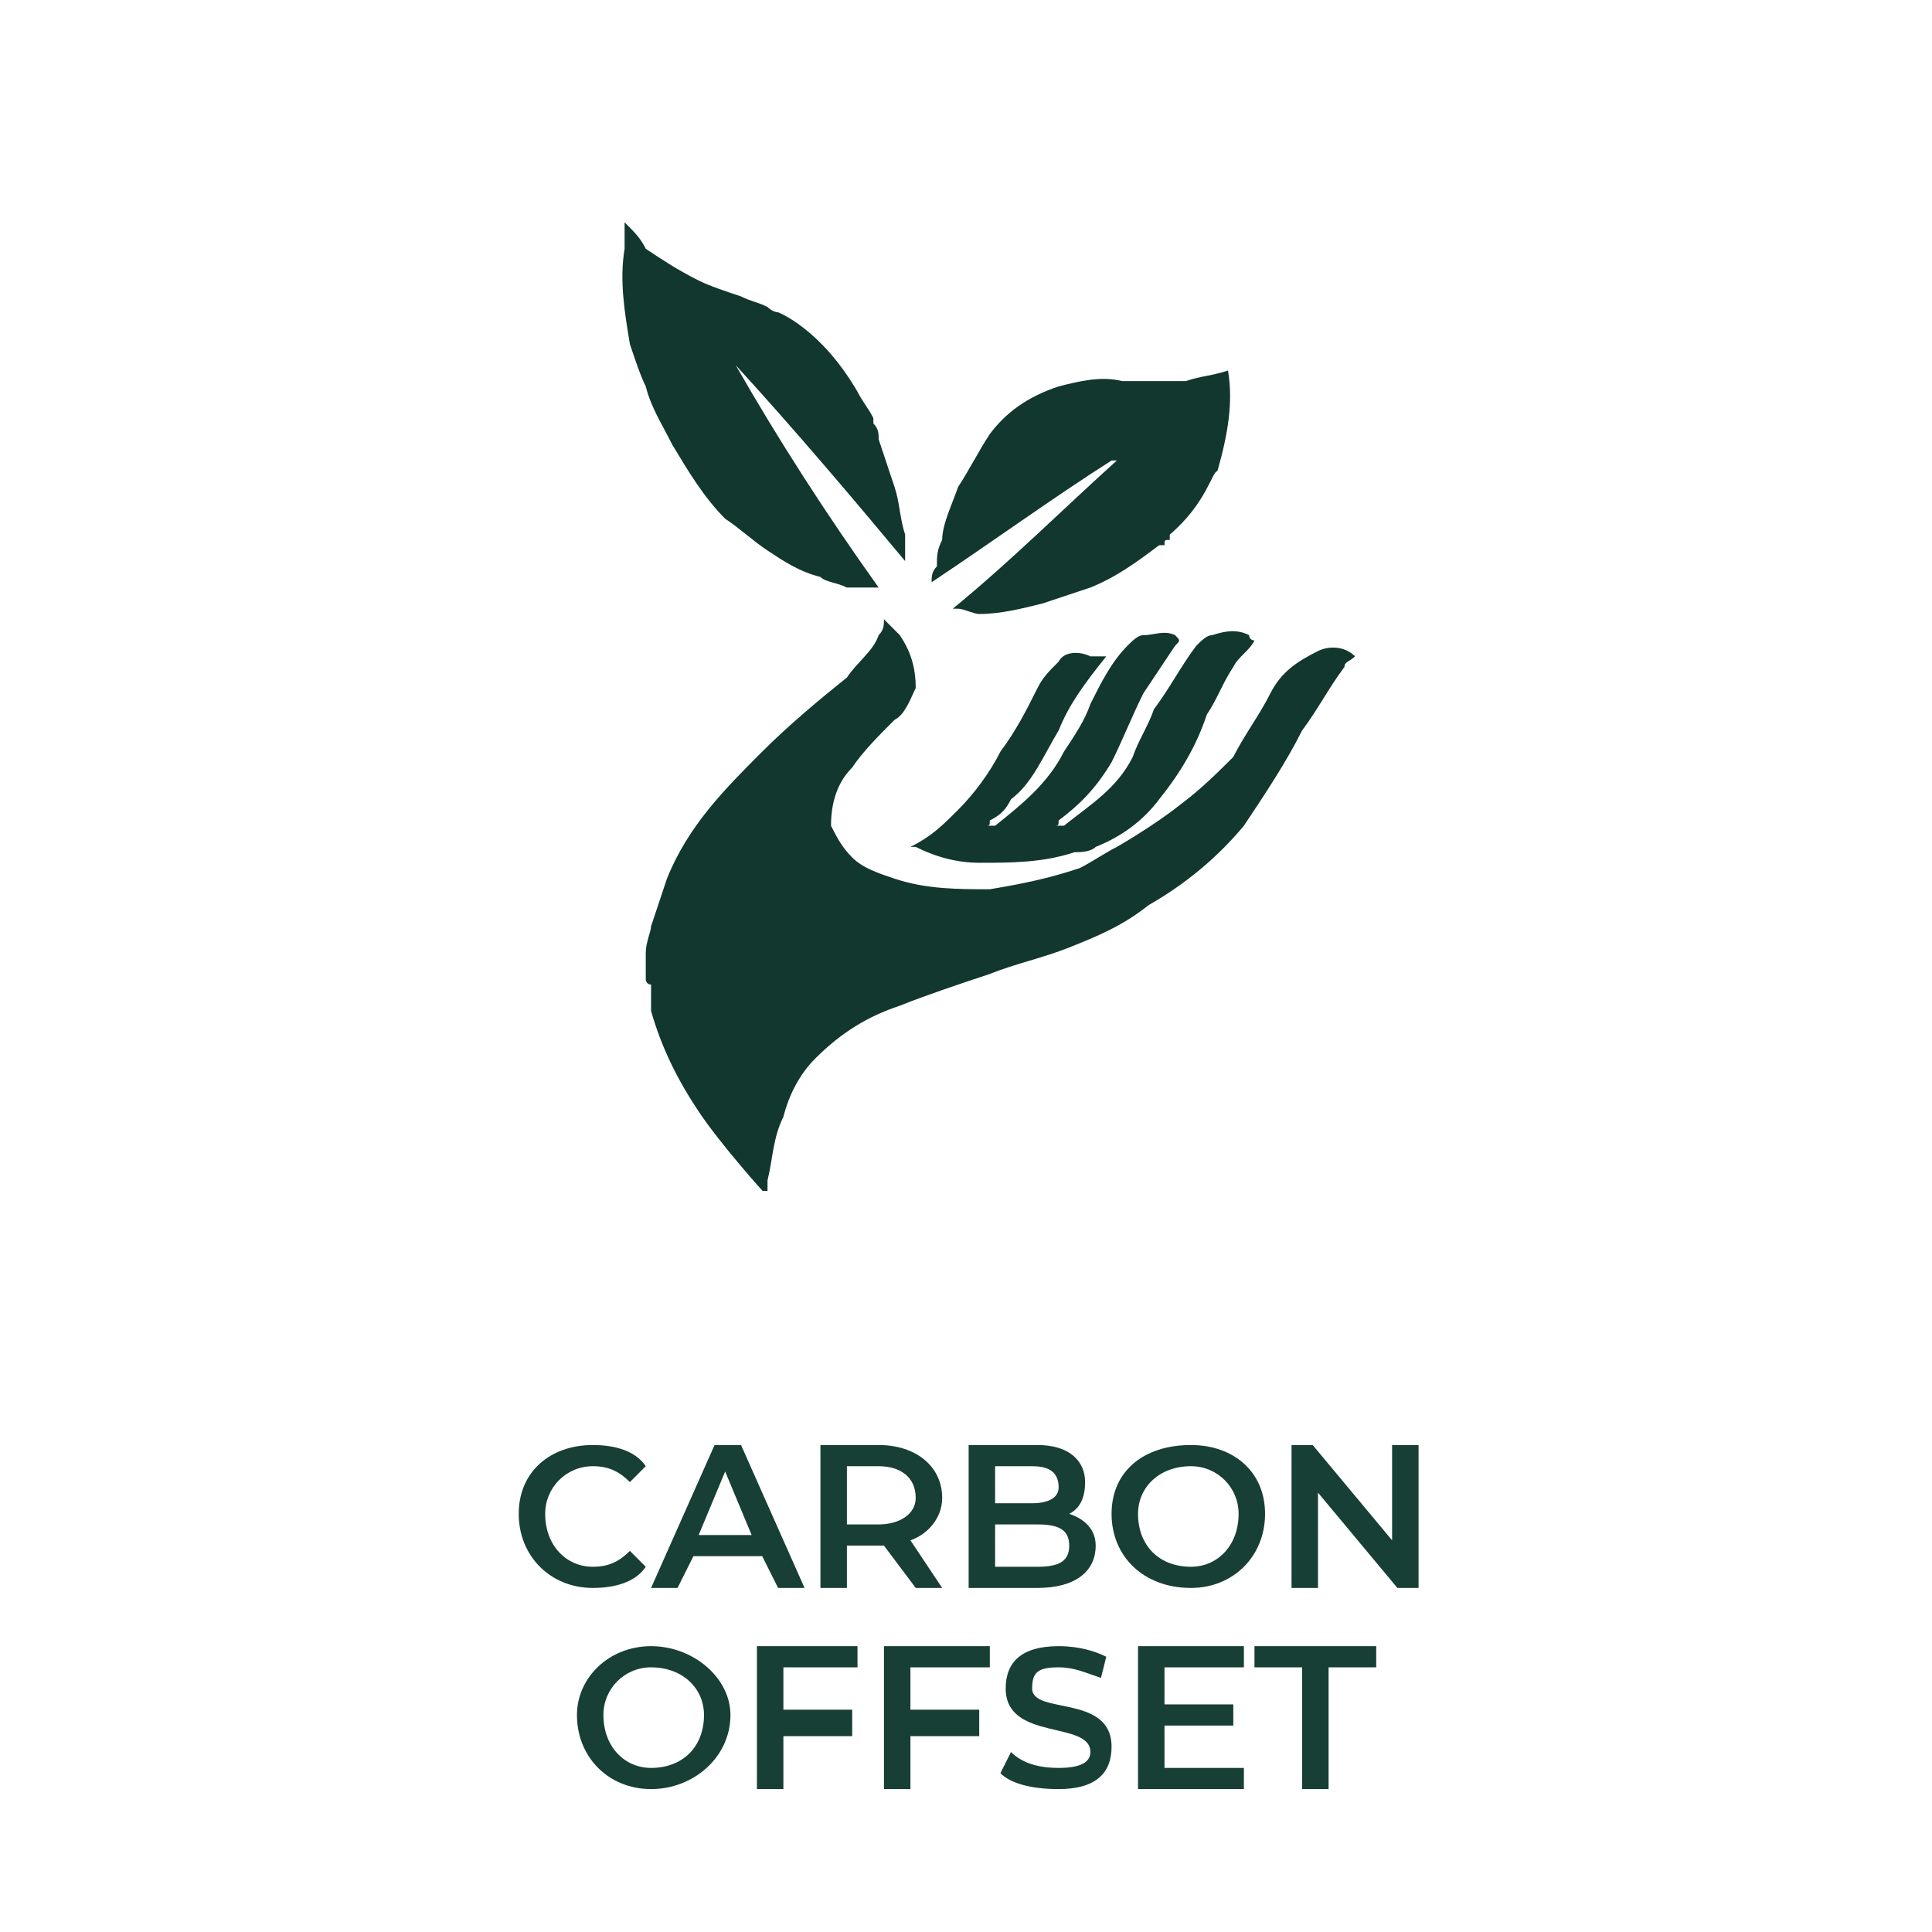 <?xml version="1.0" encoding="UTF-8"?>
<!DOCTYPE svg PUBLIC "-//W3C//DTD SVG 1.1//EN" "http://www.w3.org/Graphics/SVG/1.1/DTD/svg11.dtd">
<!-- Creator: CorelDRAW 2021 (64-Bit) -->
<svg xmlns="http://www.w3.org/2000/svg" xml:space="preserve" width="140px" height="140px" version="1.1" shape-rendering="geometricPrecision" text-rendering="geometricPrecision" image-rendering="optimizeQuality" fill-rule="evenodd" clip-rule="evenodd"
viewBox="0 0 3650 3650"
 xmlns:xlink="http://www.w3.org/1999/xlink"
 xmlns:xodm="http://www.corel.com/coreldraw/odm/2003">
 <defs>
   <clipPath id="id0">
    <path d="M1050 420l1550 0 0 1830 -1550 0 0 -1830z"/>
   </clipPath>
 </defs>
 <g id="Layer_x0020_1">
  <path fill="#173F35" fill-rule="nonzero" d="M1120 3000c40,0 80,-10 100,-40l-30 -30c-20,20 -40,30 -70,30 -50,0 -90,-40 -90,-100 0,-50 40,-90 90,-90 30,0 50,10 70,30l30 -30c-20,-30 -60,-40 -100,-40 -80,0 -140,50 -140,130 0,80 60,140 140,140z"/>
  <path id="_1" fill="#173F35" fill-rule="nonzero" d="M1470 3000l50 0 -120 -270 -50 0 -120 270 50 0 30 -60 130 0 30 60zm-150 -100l50 -120 50 120 -100 0z"/>
  <path id="_2" fill="#173F35" fill-rule="nonzero" d="M1780 3000l-60 -90c30,-10 60,-40 60,-80 0,-60 -50,-100 -120,-100l-110 0 0 270 50 0 0 -80 60 0c10,0 10,0 10,0l60 80 50 0zm-50 -170c0,30 -30,50 -70,50l-60 0 0 -110 60 0c40,0 70,20 70,60z"/>
  <path id="_3" fill="#173F35" fill-rule="nonzero" d="M2020 2860c20,-10 30,-30 30,-60 0,-40 -30,-70 -90,-70l-130 0 0 270 130 0c70,0 110,-30 110,-80 0,-30 -20,-50 -50,-60zm-70 -90c30,0 50,10 50,40 0,20 -20,30 -50,30l-70 0 0 -70 70 0zm10 190l-80 0 0 -80 80 0c40,0 60,10 60,40 0,30 -20,40 -60,40z"/>
  <path id="_4" fill="#173F35" fill-rule="nonzero" d="M2250 3000c80,0 140,-60 140,-140 0,-80 -60,-130 -140,-130 -90,0 -150,50 -150,130 0,80 60,140 150,140zm0 -40c-60,0 -100,-40 -100,-100 0,-50 40,-90 100,-90 50,0 90,40 90,90 0,60 -40,100 -90,100z"/>
  <polygon id="_5" fill="#173F35" fill-rule="nonzero" points="2630,2730 2630,2910 2480,2730 2440,2730 2440,3000 2490,3000 2490,2820 2640,3000 2680,3000 2680,2730 "/>
  <path id="_6" fill="#173F35" fill-rule="nonzero" d="M1230 3380c80,0 150,-60 150,-140 0,-70 -70,-130 -150,-130 -80,0 -140,60 -140,130 0,80 60,140 140,140zm0 -40c-50,0 -90,-40 -90,-100 0,-50 40,-90 90,-90 60,0 100,40 100,90 0,60 -40,100 -100,100z"/>
  <polygon id="_7" fill="#173F35" fill-rule="nonzero" points="1620,3150 1620,3110 1430,3110 1430,3380 1480,3380 1480,3280 1610,3280 1610,3230 1480,3230 1480,3150 "/>
  <polygon id="_8" fill="#173F35" fill-rule="nonzero" points="1870,3150 1870,3110 1670,3110 1670,3380 1720,3380 1720,3280 1850,3280 1850,3230 1720,3230 1720,3150 "/>
  <path id="_9" fill="#173F35" fill-rule="nonzero" d="M2000 3380c70,0 100,-30 100,-80 0,-100 -150,-60 -150,-110 0,-30 10,-40 50,-40 30,0 50,10 80,20l10 -40c-20,-10 -50,-20 -90,-20 -70,0 -100,30 -100,80 0,100 160,60 160,120 0,20 -20,30 -60,30 -40,0 -70,-10 -90,-30l-20 40c20,20 60,30 110,30z"/>
  <polygon id="_10" fill="#173F35" fill-rule="nonzero" points="2200,3340 2200,3260 2330,3260 2330,3220 2200,3220 2200,3150 2350,3150 2350,3110 2150,3110 2150,3380 2350,3380 2350,3340 "/>
  <polygon id="_11" fill="#173F35" fill-rule="nonzero" points="2460,3380 2510,3380 2510,3150 2600,3150 2600,3110 2370,3110 2370,3150 2460,3150 "/>
  <g>
  </g>
  <g clip-path="url(#id0)">
   <g>
    <g id="_2378836703600">
     <g>
      <path fill="#11372F" fill-rule="nonzero" d="M940 2670c-10,0 -20,-10 -20,-10 -10,-10 -20,-10 -30,-10 -10,0 -20,0 -30,10 -10,0 -20,10 -30,20 0,0 -10,10 -10,20 -10,10 -10,20 -10,40 0,10 0,20 10,30 0,10 10,20 10,30 10,10 20,10 30,20 10,0 10,0 30,0 10,0 20,0 30,-10 10,0 10,-10 20,-20l50 40c-10,20 -30,30 -40,40 -20,0 -40,10 -60,10 -20,0 -40,-10 -50,-10 -20,-10 -40,-20 -50,-30 -10,-10 -20,-30 -30,-50 -10,-10 -10,-30 -10,-50 0,-30 0,-50 10,-60 10,-20 20,-30 30,-50 10,-10 30,-20 50,-20 10,-10 30,-10 50,-10 10,0 20,0 30,0 0,0 10,0 20,0 10,10 20,10 20,20 10,0 20,10 20,20l-40 30z"/>
      <path fill="#11372F" fill-rule="nonzero" d="M1190 2600l50 0 110 270 -70 0 -20 -60 -100 0 -20 60 -70 0 120 -270zm20 80l-30 80 60 0 -30 -80z"/>
      <path fill="#11372F" fill-rule="nonzero" d="M1450 2600l110 0c10,0 20,0 40,10 10,0 20,0 30,10 10,10 20,20 20,30 10,10 10,20 10,40 0,10 -10,30 -20,40 -10,20 -20,30 -40,30l70 110 -70 0 -60 -110 -30 0 0 110 -60 0 0 -270 0 0zm60 110l40 0c0,0 10,0 10,0 10,0 20,0 20,0 0,0 10,0 10,-10 10,0 10,-10 10,-20 0,0 0,-10 -10,-10 0,-10 0,-10 -10,-10 0,0 -10,0 -10,-10 -10,0 -10,0 -20,0l-40 0 0 60 0 0z"/>
      <path fill="#11372F" fill-rule="nonzero" d="M1780 2600l100 0c10,0 20,0 30,10 10,0 20,0 30,10 10,0 20,10 20,20 10,10 10,20 10,30 0,20 0,30 -10,40 -10,10 -20,20 -30,20l0 0c10,0 10,10 20,10 10,0 10,10 20,10 10,10 10,10 10,20 0,10 10,20 10,30 0,10 -10,20 -10,30 -10,10 -20,20 -30,30 -10,0 -20,0 -30,10 -10,0 -20,0 -30,0l-110 0 0 -270 0 0zm50 110l50 0c0,0 10,0 10,0 0,0 10,0 10,-10 10,0 10,0 10,-10 0,0 0,0 0,-10 0,0 0,-10 0,-10 0,-10 0,-10 -10,-10 0,0 -10,0 -10,-10 -10,0 -10,0 -10,0l-50 0 0 60 0 0zm0 110l60 0c0,0 10,0 10,0 10,0 10,0 10,-10 10,0 10,0 10,-10 10,0 10,0 10,-10 0,-10 -10,-10 -10,-20 0,0 -10,0 -10,-10 0,0 -10,0 -20,0 0,0 -10,0 -10,0l-50 0 0 60 0 0z"/>
      <path fill="#11372F" fill-rule="nonzero" d="M2080 2740c0,-20 0,-40 10,-60 10,-20 20,-30 30,-50 10,-10 30,-20 50,-20 20,-10 30,-10 60,-10 20,0 40,0 50,10 20,0 40,10 50,20 10,20 20,30 30,50 10,20 10,40 10,60 0,20 0,40 -10,60 -10,10 -20,30 -30,40 -10,10 -30,20 -50,30 -10,10 -30,10 -50,10 -30,0 -40,-10 -60,-10 -20,-10 -40,-20 -50,-30 -10,-10 -20,-30 -30,-40 -10,-20 -10,-40 -10,-60zm60 0c0,10 0,20 10,30 0,10 10,20 20,30 0,10 10,10 20,20 10,0 20,0 40,0 10,0 20,0 30,0 10,-10 20,-10 30,-20 0,-10 10,-20 10,-30 10,-10 10,-20 10,-30 0,-20 0,-30 -10,-40 0,-10 -10,-20 -10,-20 -10,-10 -20,-20 -30,-20 -10,-10 -20,-10 -30,-10 -20,0 -30,0 -40,10 -10,0 -20,10 -20,20 -10,0 -20,10 -20,20 0,10 -10,20 -10,40z"/>
      <polygon fill="#11372F" fill-rule="nonzero" points="2490,2600 2570,2600 2680,2790 2680,2790 2680,2600 2740,2600 2740,2870 2660,2870 2550,2680 2550,2680 2550,2870 2490,2870 2490,2600 "/>
      <path fill="#11372F" fill-rule="nonzero" d="M860 3190c0,-20 0,-40 10,-60 0,-10 20,-30 30,-40 10,-10 30,-20 40,-30 20,-10 40,-10 60,-10 20,0 40,0 60,10 20,10 30,20 40,30 20,10 30,30 30,40 10,20 20,40 20,60 0,20 -10,40 -20,60 0,20 -10,30 -30,40 -10,20 -20,30 -40,30 -20,10 -40,10 -60,10 -20,0 -40,0 -60,-10 -10,0 -30,-10 -40,-30 -20,-10 -30,-20 -30,-40 -10,-20 -10,-40 -10,-60zm60 0c0,10 0,30 0,40 10,10 10,20 20,20 10,10 20,20 30,20 10,10 20,10 30,10 10,0 20,0 40,-10 10,0 10,-10 20,-20 10,0 20,-10 20,-20 0,-10 0,-30 0,-40 0,-10 0,-20 0,-30 0,-10 -10,-20 -20,-30 -10,-10 -10,-10 -20,-20 -20,0 -30,0 -40,0 -10,0 -20,0 -30,0 -10,10 -20,10 -30,20 -10,10 -10,20 -20,30 0,10 0,20 0,30z"/>
      <polygon fill="#11372F" fill-rule="nonzero" points="1260,3060 1440,3060 1440,3110 1320,3110 1320,3170 1430,3170 1430,3220 1320,3220 1320,3320 1260,3320 "/>
      <polygon fill="#11372F" fill-rule="nonzero" points="1560,3060 1740,3060 1740,3110 1620,3110 1620,3170 1730,3170 1730,3220 1620,3220 1620,3320 1560,3320 "/>
      <path fill="#11372F" fill-rule="nonzero" d="M1990 3120c0,0 -10,-10 -10,-10 -10,0 -20,0 -30,0 0,0 -10,0 -10,0 -10,0 -10,0 -10,0 -10,0 -10,10 -10,10 -10,0 -10,10 -10,10 0,10 10,20 10,20 10,10 20,10 20,10 10,10 20,10 30,10 10,0 20,10 30,10 10,10 20,20 30,30 0,10 10,20 10,30 0,20 -10,30 -10,40 -10,10 -20,20 -30,30 -10,10 -20,10 -30,20 -10,0 -20,0 -40,0 -20,0 -30,0 -50,-10 -10,0 -30,-10 -40,-20l40 -50c10,10 20,20 30,20 10,0 20,10 20,10 10,0 10,0 20,0 10,-10 10,-10 10,-10 10,0 10,0 10,-10 10,0 10,-10 10,-10 0,-10 -10,-20 -10,-20 -10,0 -20,-10 -30,-10 -10,-10 -20,-10 -30,-10 -10,-10 -20,-10 -30,-20 -10,0 -20,-10 -20,-20 -10,-10 -10,-20 -10,-30 0,-20 0,-30 10,-40 0,-10 10,-20 20,-30 10,0 20,-10 30,-10 20,-10 30,-10 40,-10 20,0 30,0 50,10 10,0 20,10 30,20l-40 40z"/>
      <polygon fill="#11372F" fill-rule="nonzero" points="2160,3060 2340,3060 2340,3110 2220,3110 2220,3160 2330,3160 2330,3220 2220,3220 2220,3270 2350,3270 2350,3320 2160,3320 2160,3060 "/>
      <polygon fill="#11372F" fill-rule="nonzero" points="2520,3110 2440,3110 2440,3060 2660,3060 2660,3110 2580,3110 2580,3330 2520,3330 2520,3110 "/>
     </g>
     <g id="XMLID_154_">
      <g id="XMLID_157_">
       <path id="XMLID_159_" fill="#11372F" fill-rule="nonzero" d="M2490 1230c-40,20 -70,40 -90,80 -20,40 -50,80 -70,120 -30,30 -60,60 -100,90 -50,40 -120,80 -120,80 -20,10 -50,30 -70,40 -60,20 -110,30 -170,40 -60,0 -120,0 -180,-20 -30,-10 -60,-20 -80,-40 -20,-20 -30,-40 -40,-60 0,-40 10,-80 40,-110 20,-30 50,-60 80,-90 20,-10 30,-40 40,-60 0,-40 -10,-70 -30,-100 -10,-10 -20,-20 -30,-30 0,10 0,20 -10,30 -10,30 -40,50 -60,80 -50,40 -110,90 -160,140 -70,70 -140,140 -180,240 -10,30 -20,60 -30,90 0,10 -10,30 -10,50 0,20 0,30 0,50 0,0 0,0 0,0 0,0 0,10 10,10 0,10 0,20 0,20 0,0 0,10 0,10 0,10 0,10 0,20 0,0 0,0 0,0 0,0 0,0 0,0 0,0 0,0 0,0 0,0 0,0 0,0 20,70 50,130 90,190 40,60 120,150 130,160 0,-10 0,-20 0,-30 10,-40 10,-80 30,-120 10,-40 30,-80 60,-110 50,-50 100,-80 160,-100 50,-20 110,-40 170,-60 50,-20 100,-30 150,-50 50,-20 100,-40 150,-80 70,-40 130,-90 180,-150 40,-60 80,-120 110,-180 30,-40 50,-80 80,-120 0,-10 10,-10 20,-20 -20,-20 -50,-20 -70,-10z"/>
       <path id="XMLID_158_" fill="#11372F" fill-rule="nonzero" d="M1730 1600c40,20 80,30 120,30 60,0 120,0 180,-20 10,0 30,0 40,-10 50,-20 90,-50 120,-90 40,-50 70,-100 90,-160 20,-30 30,-60 50,-90 10,-20 30,-30 40,-50 0,0 -10,0 -10,-10 -20,-10 -40,-10 -70,0 -10,0 -20,10 -30,20 -30,40 -50,80 -80,120 -10,30 -30,60 -40,90 -30,60 -80,90 -130,130 -10,0 -10,0 -10,0 0,0 -10,0 -10,0 10,0 10,0 10,-10 40,-30 70,-60 100,-110 20,-40 40,-90 60,-130 20,-30 40,-60 60,-90 10,-10 10,-10 0,-20 -20,-10 -40,0 -60,0 -10,0 -20,10 -30,20 -30,30 -50,70 -70,110 -10,30 -30,60 -50,90 -30,60 -80,100 -130,140 -10,0 -10,0 -10,0 -10,0 -10,0 -10,0 10,0 10,0 10,-10 20,-10 30,-20 40,-40 40,-30 60,-80 90,-130 20,-50 50,-90 90,-140 -10,0 -20,0 -30,0 -20,-10 -50,-10 -60,10 -20,20 -30,30 -40,50 -20,40 -40,80 -70,120 -20,40 -50,80 -80,110 -30,30 -50,50 -90,70 0,0 10,0 10,0z"/>
      </g>
      <path id="XMLID_156_" fill="#11372F" fill-rule="nonzero" d="M2320 700c-30,10 -50,10 -80,20 -20,0 -40,0 -60,0 -20,0 -40,0 -60,0 -40,-10 -80,0 -120,10 -60,20 -100,50 -130,90 -20,30 -40,70 -60,100 -10,30 -30,70 -30,100 -10,20 -10,30 -10,50 -10,10 -10,20 -10,30 120,-80 230,-160 340,-230 0,0 10,0 10,0 -100,90 -200,190 -310,280 0,0 10,0 10,0 10,0 30,10 40,10 40,0 80,-10 120,-20 30,-10 60,-20 90,-30 50,-20 90,-50 130,-80 10,0 10,0 10,0 0,-10 0,-10 10,-10 0,0 0,-10 0,-10 0,0 0,0 0,0 70,-60 80,-120 90,-120l0 0c20,-70 30,-130 20,-190z"/>
      <path id="XMLID_155_" fill="#11372F" fill-rule="nonzero" d="M1390 690c110,120 220,250 320,370 0,-20 0,-30 0,-50 -10,-30 -10,-60 -20,-90 -10,-30 -20,-60 -30,-90 0,-10 0,-20 -10,-30l0 0c0,0 0,-10 0,-10 -10,-20 -20,-30 -30,-50 -70,-120 -150,-150 -150,-150l0 0c-10,0 -20,-10 -20,-10 -20,-10 -30,-10 -50,-20 -30,-10 -60,-20 -80,-30 -40,-20 -70,-40 -100,-60 -10,-20 -20,-30 -40,-50 0,20 0,40 0,50 -10,60 0,120 10,180 10,30 20,60 30,80 10,40 30,70 50,110 30,50 60,100 100,140 30,20 50,40 80,60 30,20 60,40 100,50 10,10 30,10 50,20 20,0 30,0 60,0 -100,-140 -190,-280 -270,-420 0,0 0,0 0,0z"/>
     </g>
    </g>
   </g>
  </g>
  <polygon fill="none" points="1050,420 2600,420 2600,2250 1050,2250 "/>
  <rect fill="none" width="3650" height="3650"/>
 </g>
</svg>
